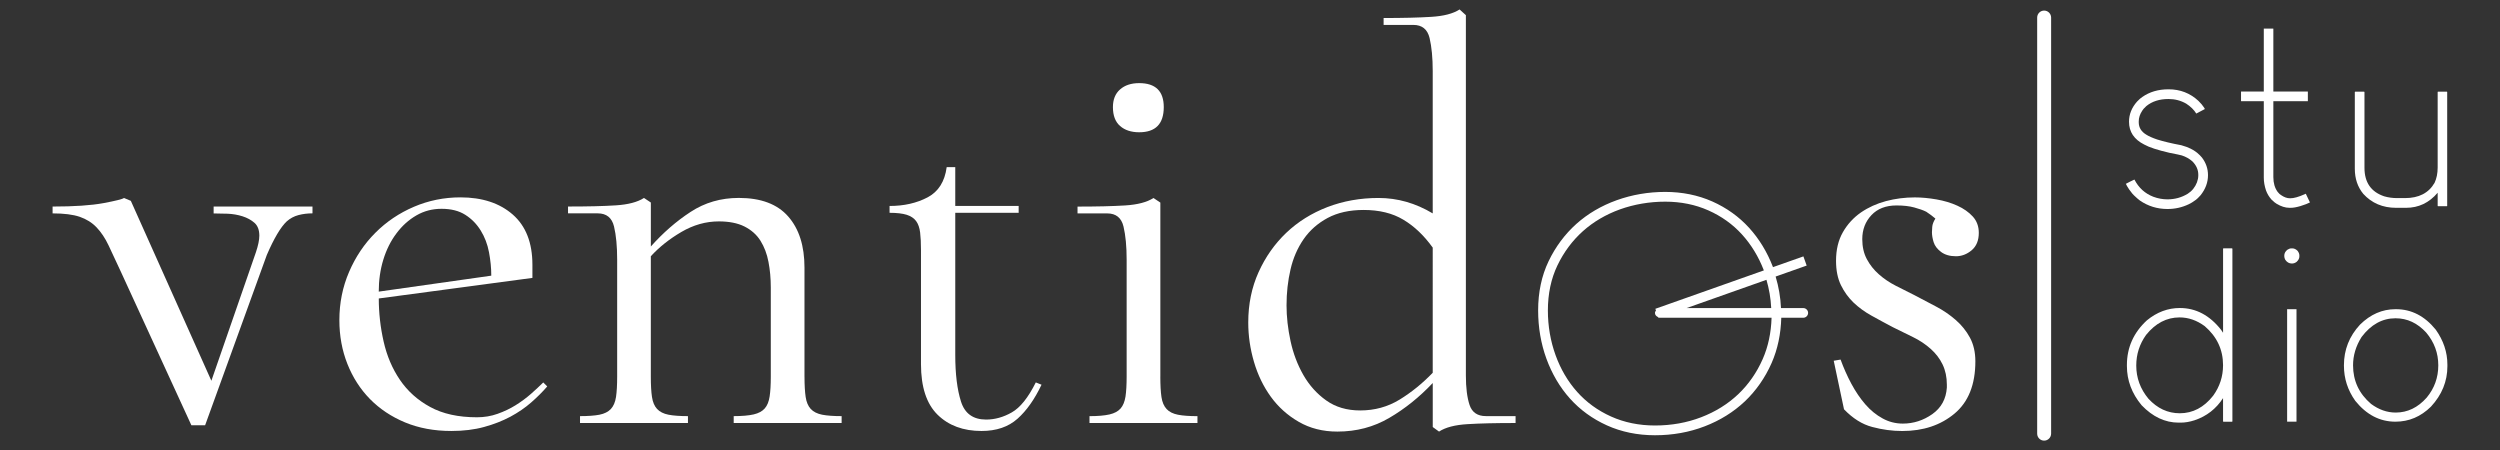 <?xml version="1.0" encoding="UTF-8"?>
<!-- Generator: Adobe Illustrator 27.2.0, SVG Export Plug-In . SVG Version: 6.00 Build 0)  -->
<svg xmlns="http://www.w3.org/2000/svg" xmlns:xlink="http://www.w3.org/1999/xlink" version="1.1" id="Layer_1" x="0px" y="0px" viewBox="0 0 994.59 179.07" style="enable-background:new 0 0 994.59 179.07;" xml:space="preserve">
<rect x="0" y="0" width="994.59" height="179.07" fill="#333333" stroke="none"/>
<style type="text/css">
	.st0{fill:#FFFFFF;}
</style>
<path class="st0" d="M862.67,35.53h0.1c4.57,0,8.51,1.52,11.82,4.58c1.03,1.04,1.72,1.83,2.05,2.39c0.29,0.38,0.47,0.69,0.53,0.88  l-3.41,1.8c-0.91-1.49-2.24-2.8-4-3.94c-2.14-1.24-4.49-1.85-7.06-1.85c-3.57,0-6.5,0.93-8.82,2.82c-0.9,0.85-1.43,1.44-1.6,1.8  c-0.94,1.41-1.41,2.82-1.41,4.28v0.35c0,2.08,0.99,3.71,2.96,4.91c1.01,0.65,2.46,1.3,4.39,1.95c2.46,0.77,5.66,1.55,9.59,2.28  c1.52,0.43,2.78,0.88,3.74,1.38c0.82,0.38,1.66,0.92,2.53,1.6c0.82,0.68,1.46,1.34,1.95,1.94c1.59,2.1,2.39,4.43,2.39,6.97  c0,2.9-0.99,5.56-2.97,8.03c-0.82,0.9-1.42,1.49-1.85,1.8c-1.11,0.82-2.05,1.4-2.82,1.75c-2.66,1.27-5.49,1.9-8.47,1.9  c-4.06,0-7.73-1.13-11.01-3.39c-0.59-0.43-1.38-1.13-2.39-2.1l-0.64-0.69c-0.94-1.16-1.62-2.13-2.04-2.91  c-0.2-0.33-0.36-0.63-0.49-0.93c1.21-0.65,2.34-1.21,3.41-1.7c1.69,3.28,4.19,5.57,7.55,6.86c1.85,0.68,3.71,1.02,5.6,1.02  c2.95,0,5.64-0.75,8.08-2.24c1.69-1.07,2.9-2.59,3.65-4.52c0.35-0.95,0.53-1.86,0.53-2.74v-0.29c0-1.98-0.79-3.77-2.39-5.36  c-1.2-1.03-2.59-1.82-4.18-2.33c-0.72-0.2-2.32-0.54-4.83-1.02c-4.8-1.11-8.18-2.21-10.13-3.32c-4.01-2.02-6.03-5.03-6.03-9.05  c0-2.97,1.08-5.64,3.21-8.04c0.88-0.91,1.56-1.5,2.05-1.8C855.18,36.55,858.64,35.53,862.67,35.53"></path>
<path class="st0" d="M900.62,11.39h3.75l0.05,0.04v24.99h13.68l0.05,0.04v3.76l-0.05,0.05h-13.68v30.18c0,2.37,0.57,4.33,1.7,5.88  c0.52,0.66,1,1.09,1.42,1.32c1.19,0.82,2.35,1.23,3.46,1.23h0.2c1.39,0,3.26-0.53,5.6-1.57c0.29-0.16,0.47-0.24,0.53-0.24l1.65,3.47  c-0.77,0.42-2.05,0.9-3.8,1.45c-1.55,0.46-2.81,0.68-3.79,0.68h-0.59c-1.62,0-3.32-0.54-5.11-1.62c-0.46-0.24-1.11-0.8-1.95-1.59  c-1-1.11-1.75-2.35-2.24-3.7c-0.58-1.73-0.88-3.41-0.88-5.06V40.26h-9.01l-0.05-0.05v-3.76l0.05-0.04h9.01V11.39z"></path>
<path class="st0" d="M936.97,36.46h3.55l0.15,0.16v30.12c0,5.83,2.61,9.6,7.84,11.36c1.65,0.48,3.37,0.71,5.15,0.71h3.12  c5.52,0,9.44-2.02,11.78-6.08c0.81-1.72,1.23-3.75,1.23-6.13V36.62l0.09-0.16h3.6l0.1,0.16v45.27l-0.1,0.15h-3.6l-0.09-0.15v-5.21  c-3.38,4-7.59,6-12.61,6h-3.89c-5.36,0-9.73-1.86-13.1-5.56c-2.24-2.73-3.36-6.05-3.36-9.98V36.62L936.97,36.46z"></path>
<path class="st0" d="M884.54,98.8h3.44l0.15,0.14v68.73l-0.15,0.1h-3.44l-0.13-0.1v-9.28c-2.77,4.27-6.54,7.2-11.31,8.8  c-1.95,0.64-3.81,0.95-5.6,0.95h-0.75c-5.4,0-10.32-2.31-14.74-6.92c-3.9-4.69-5.85-9.89-5.85-15.61v-0.37  c0-6.97,2.65-12.91,7.96-17.8c3.98-3.26,8.35-4.9,13.09-4.9c6.42,0,11.89,2.91,16.45,8.71l0.71,1.08h0.05V98.94L884.54,98.8z   M849.88,145.44c0,4.9,1.62,9.31,4.85,13.19c3.54,3.85,7.7,5.78,12.47,5.78c5.19,0,9.62-2.33,13.29-7.01  c2.61-3.61,3.92-7.64,3.92-12.11c0-6.18-2.44-11.36-7.3-15.54c-3.15-2.31-6.47-3.47-9.99-3.47c-5.15,0-9.6,2.32-13.33,6.96  C851.18,136.89,849.88,140.95,849.88,145.44"></path>
<path class="st0" d="M911.61,98.81h0.33c0.75,0,1.46,0.32,2.12,0.98c0.47,0.63,0.71,1.22,0.71,1.8v0.47c0,0.72-0.35,1.41-1.04,2.07  c-0.56,0.46-1.21,0.71-1.93,0.71c-1.11,0-1.98-0.51-2.65-1.51c-0.25-0.46-0.38-0.94-0.38-1.38v-0.28c0-0.87,0.42-1.65,1.23-2.31  C910.57,98.99,911.11,98.81,911.61,98.81 M913.63,123.02v44.69l-0.05,0.05h-3.63l-0.05-0.05v-44.69H913.63z"></path>
<path class="st0" d="M952.99,123.01h0.24c6.12,0,11.37,2.7,15.77,8.1c3.11,4.36,4.66,9.01,4.66,13.94v0.66  c0,6-2.18,11.35-6.54,16.07c-4.05,3.99-8.76,5.98-14.13,5.98c-6.19,0-11.51-2.75-15.97-8.28c-3.02-4.24-4.52-8.91-4.52-13.99v-0.19  c0-6.16,2.13-11.55,6.4-16.15C943.05,125.06,947.75,123.01,952.99,123.01 M936.13,145.34c0,6.16,2.39,11.27,7.16,15.35  c3.08,2.28,6.34,3.44,9.8,3.44c4.71,0,8.82-1.98,12.33-5.94c3.08-3.71,4.62-8,4.62-12.86c0-4.87-1.6-9.19-4.8-13.01  c-3.49-3.8-7.55-5.7-12.21-5.7c-5.27,0-9.77,2.49-13.51,7.45C937.27,137.64,936.13,141.39,936.13,145.34"></path>
<path class="st0" d="M813.23,175.3c-1.53,0-2.77-1.24-2.77-2.78V6.99c0-1.53,1.24-2.78,2.77-2.78c1.53,0,2.78,1.25,2.78,2.78v165.53  C816,174.06,814.76,175.3,813.23,175.3"></path>
<path class="st0" d="M85.01,82.16h39.31v2.72c-1.97,0-3.83,0.23-5.57,0.69c-1.74,0.45-3.29,1.29-4.66,2.49  c-2.42,2.27-5.08,6.75-7.95,13.41L81.6,169.19h-5.46l-28.18-61.35c-1.82-3.94-3.41-7.34-4.77-10.22c-1.36-2.88-2.96-5.26-4.77-7.16  c-1.82-1.91-4.06-3.29-6.71-4.21c-2.65-0.9-6.24-1.36-10.79-1.36v-2.72c8.64,0,15.38-0.46,20.23-1.36c4.84-0.91,7.57-1.59,8.18-2.05  l2.72,1.14l32.04,71.58l17.72-51.13c0.91-2.72,1.36-4.92,1.36-6.58c0-2.28-0.65-3.98-1.93-5.12c-1.29-1.13-2.88-2.01-4.78-2.61  c-1.89-0.6-3.85-0.93-5.91-1.02c-2.04-0.07-3.9-0.11-5.56-0.11V82.16z"></path>
<path class="st0" d="M189.76,166.01c2.87,0,5.6-0.45,8.18-1.37c2.57-0.91,4.96-2.04,7.16-3.41c2.19-1.36,4.24-2.87,6.14-4.53  c1.89-1.67,3.51-3.19,4.89-4.55l1.58,1.59c-1.82,2.11-3.94,4.23-6.36,6.35c-2.41,2.12-5.2,4.02-8.29,5.69  c-3.11,1.65-6.59,3.03-10.45,4.08c-3.86,1.07-8.23,1.6-13.06,1.6c-6.82,0-12.96-1.15-18.41-3.41c-5.45-2.27-10.11-5.38-13.97-9.31  c-3.86-3.95-6.85-8.61-8.98-13.99c-2.12-5.36-3.18-11.16-3.18-17.38c0-6.81,1.28-13.21,3.86-19.19c2.57-5.99,6.06-11.18,10.45-15.56  c4.39-4.41,9.51-7.85,15.34-10.35c5.83-2.49,12-3.75,18.52-3.75c8.63,0,15.56,2.27,20.79,6.82c5.22,4.55,7.84,11.22,7.84,20v5.22  l-61.12,8.18c0,5.76,0.64,11.48,1.93,17.15c1.29,5.7,3.44,10.76,6.48,15.23c3.03,4.47,7.04,8.08,12.04,10.79  C176.13,164.64,182.33,166.01,189.76,166.01 M175.67,83.07c-3.63,0-6.97,0.86-9.99,2.61c-3.04,1.75-5.69,4.13-7.96,7.17  c-2.28,3.02-4.01,6.51-5.22,10.45c-1.21,3.94-1.82,8.18-1.82,12.72l44.77-6.35c0-3.04-0.31-6.14-0.91-9.32  c-0.6-3.19-1.7-6.06-3.29-8.63c-1.59-2.58-3.63-4.67-6.13-6.25C182.6,83.86,179.46,83.07,175.67,83.07"></path>
<path class="st0" d="M320.06,149.87c0,3.34,0.16,6.03,0.46,8.06c0.3,2.05,0.98,3.64,2.04,4.79c1.07,1.13,2.57,1.88,4.54,2.27  c1.98,0.38,4.55,0.56,7.73,0.56v2.73h-42.94v-2.73c3.32,0,5.98-0.23,7.94-0.68c1.97-0.46,3.44-1.26,4.43-2.4  c0.98-1.12,1.62-2.7,1.93-4.75c0.31-2.05,0.46-4.67,0.46-7.85v-35.45c0-3.63-0.31-7.04-0.92-10.21c-0.6-3.2-1.67-5.99-3.18-8.42  c-1.51-2.41-3.64-4.3-6.37-5.68c-2.72-1.36-6.13-2.03-10.21-2.03c-5.16,0-10.11,1.41-14.89,4.2c-4.78,2.8-8.83,6.03-12.16,9.66  v47.93c0,3.34,0.15,6.03,0.46,8.06c0.3,2.05,0.98,3.64,2.04,4.79c1.07,1.13,2.57,1.88,4.54,2.27c1.97,0.38,4.55,0.56,7.73,0.56v2.73  h-42.94v-2.73c3.17,0,5.75-0.18,7.73-0.56c1.96-0.39,3.47-1.14,4.54-2.27c1.06-1.15,1.74-2.74,2.05-4.79  c0.31-2.04,0.46-4.73,0.46-8.06v-46.58c0-5.29-0.41-9.7-1.25-13.19c-0.84-3.48-3-5.22-6.48-5.22h-11.82v-2.72  c7.73,0,14.05-0.14,18.97-0.46c4.93-0.31,8.68-1.29,11.25-2.95l2.73,1.82v17.49c4.85-5.45,10.11-10.03,15.79-13.74  c5.68-3.73,12.07-5.58,19.2-5.58c8.79,0,15.35,2.46,19.65,7.38c4.33,4.92,6.48,11.71,6.48,20.34V149.87z"></path>
<path class="st0" d="M414.36,153.05c-2.73,5.76-5.91,10.28-9.55,13.53c-3.64,3.25-8.41,4.88-14.32,4.88  c-7.26,0-13.1-2.16-17.49-6.47c-4.4-4.32-6.6-11.04-6.6-20.12V99.44c0-2.74-0.11-5.04-0.34-6.95c-0.23-1.88-0.76-3.4-1.59-4.53  c-0.83-1.14-2.09-1.98-3.75-2.51c-1.66-0.52-3.94-0.79-6.82-0.79v-2.72c5.76,0,10.8-1.15,15.11-3.42c4.32-2.27,6.86-6.29,7.62-12.04  h3.41v15.46h25.22v2.72h-25.22v56.58c0,7.57,0.76,13.74,2.28,18.52c1.51,4.77,4.84,7.16,9.99,7.16c3.48,0,6.89-0.95,10.23-2.86  c3.32-1.88,6.51-5.85,9.54-11.92L414.36,153.05z"></path>
<path class="st0" d="M461.62,149.88c0,3.32,0.15,6.03,0.45,8.07c0.3,2.05,0.98,3.64,2.05,4.78c1.05,1.14,2.57,1.88,4.54,2.27  c1.97,0.38,4.54,0.56,7.73,0.56v2.73h-42.95v-2.73c3.34,0,5.99-0.23,7.96-0.68c1.97-0.45,3.44-1.26,4.43-2.39  c0.98-1.13,1.62-2.71,1.94-4.75c0.3-2.05,0.45-4.67,0.45-7.85v-46.59c0-5.29-0.42-9.68-1.25-13.18c-0.83-3.47-3-5.22-6.48-5.22  h-11.81v-2.71c7.73,0,14.05-0.15,18.98-0.46c4.92-0.31,8.67-1.29,11.24-2.96l2.73,1.83V149.88z M453.21,52.62  c-3.18,0-5.72-0.84-7.61-2.5c-1.9-1.66-2.84-4.18-2.84-7.5c0-3.04,0.94-5.37,2.84-7.04c1.89-1.67,4.43-2.51,7.61-2.51  c6.51,0,9.78,3.18,9.78,9.55C462.98,49.3,459.72,52.62,453.21,52.62"></path>
<path class="st0" d="M602.95,165.55v2.74c-7.73,0-14.09,0.14-19.09,0.45c-5,0.29-8.79,1.28-11.36,2.96l-2.5-1.81v-17.52  c-5.3,5.62-11.06,10.24-17.27,13.87c-6.21,3.65-13.1,5.46-20.68,5.46c-5.76,0-10.87-1.29-15.34-3.87  c-4.47-2.57-8.17-5.91-11.13-9.99c-2.96-4.09-5.19-8.71-6.7-13.86c-1.51-5.14-2.28-10.37-2.28-15.68c0-7.27,1.36-13.93,4.09-19.99  c2.73-6.05,6.4-11.27,11.02-15.68c4.62-4.39,10.07-7.81,16.36-10.24c6.29-2.41,13.07-3.63,20.34-3.63c7.57,0,14.76,2.05,21.58,6.14  V28.31c0-5.31-0.43-9.69-1.25-13.18c-0.84-3.49-3-5.22-6.47-5.22h-11.82V7.17c7.57,0,13.86-0.15,18.86-0.46  c5.01-0.3,8.79-1.27,11.37-2.95l2.5,2.27v143.38c0,4.84,0.49,8.75,1.47,11.71c0.99,2.94,3.15,4.42,6.47,4.42H602.95z M570,98.52  c-3.48-4.84-7.38-8.55-11.71-11.12c-4.31-2.59-9.58-3.87-15.78-3.87c-5.61,0-10.38,1.07-14.32,3.18c-3.95,2.13-7.12,4.93-9.54,8.41  c-2.42,3.5-4.18,7.49-5.23,12.05c-1.06,4.54-1.59,9.31-1.59,14.31c0,4.54,0.53,9.28,1.59,14.2c1.06,4.92,2.77,9.42,5.11,13.52  c2.35,4.09,5.37,7.47,9.09,10.11c3.71,2.65,8.21,3.98,13.52,3.98c5.75,0,10.98-1.44,15.67-4.31c4.69-2.88,9.09-6.43,13.18-10.68  V98.52z"></path>
<path class="st0" d="M761.55,117.38c2.87,1.51,5.75,3.04,8.64,4.55c2.87,1.5,5.48,3.29,7.84,5.34c2.34,2.05,4.24,4.38,5.68,7.05  c1.43,2.65,2.16,5.8,2.16,9.42c0,9.26-2.77,16.18-8.29,20.8c-5.54,4.63-12.46,6.93-20.79,6.93c-3.95,0-7.92-0.53-11.93-1.6  c-4.02-1.05-7.76-3.41-11.25-7.04l-4.09-19.31l2.73-0.47c1.21,3.33,2.64,6.56,4.31,9.67c1.67,3.1,3.53,5.84,5.57,8.18  c2.05,2.36,4.33,4.2,6.83,5.56c2.49,1.38,5.19,2.06,8.06,2.06c4.24,0,8.14-1.26,11.71-3.76c3.56-2.51,5.49-6.02,5.8-10.58v-1.13  c0-3.02-0.57-5.71-1.7-8.06c-1.14-2.36-2.73-4.43-4.78-6.24c-2.05-1.82-4.39-3.38-7.04-4.67c-2.66-1.29-5.34-2.62-8.08-3.97  c-2.88-1.51-5.68-3.05-8.4-4.55c-2.73-1.51-5.11-3.26-7.16-5.22c-2.04-1.98-3.71-4.28-5-6.93c-1.28-2.65-1.93-5.87-1.93-9.66  c0-4.39,0.9-8.18,2.72-11.37c1.82-3.18,4.21-5.78,7.16-7.84c2.95-2.03,6.29-3.55,9.99-4.54c3.71-0.98,7.54-1.47,11.48-1.47  c2.72,0,5.6,0.28,8.63,0.8c3.04,0.54,5.8,1.36,8.3,2.5c2.49,1.13,4.54,2.57,6.14,4.32c1.58,1.74,2.38,3.9,2.38,6.48  c0,3.03-0.95,5.32-2.84,6.93c-1.9,1.59-3.99,2.38-6.25,2.38c-2.42,0-4.39-0.57-5.91-1.7c-1.51-1.14-2.5-2.42-2.96-3.87  c-0.44-1.43-0.68-2.75-0.68-3.98c0-0.45,0.04-1.15,0.12-2.15c0.08-0.98,0.49-2.09,1.25-3.29c-1.06-0.92-2.27-1.82-3.64-2.72  c-1.21-0.61-2.81-1.17-4.77-1.7c-1.97-0.54-4.31-0.8-7.05-0.8c-4.24,0-7.57,1.29-9.99,3.86c-2.42,2.57-3.64,5.77-3.64,9.55  c0,3.02,0.6,5.67,1.82,7.96c1.21,2.26,2.8,4.28,4.77,6.01c1.97,1.76,4.21,3.26,6.71,4.55C756.67,114.92,759.12,116.17,761.55,117.38  "></path>
<path class="st0" d="M717.4,122.56h-8.86c-0.18-4.33-0.93-8.5-2.13-12.54l11.43-4.04l0.92-0.32l-1.3-3.66l-12.11,4.28  c-0.02-0.05-0.02-0.11-0.05-0.16c-2.27-5.88-5.44-11.09-9.46-15.5c-4.01-4.41-8.93-7.93-14.62-10.47c-5.7-2.52-12-3.8-18.74-3.8  c-6.68,0-13.17,1.11-19.29,3.3c-6.12,2.2-11.53,5.38-16.09,9.46c-4.55,4.09-8.26,9.07-11.01,14.81c-2.77,5.77-4.16,12.36-4.16,19.59  c0,6.71,1.1,13.17,3.29,19.18c2.2,6.04,5.34,11.37,9.35,15.85c4.03,4.5,8.98,8.1,14.74,10.7c5.75,2.6,12.17,3.92,19.09,3.92  c7.03,0,13.69-1.19,19.79-3.55c6.1-2.34,11.48-5.68,15.98-9.93c4.46-4.24,8.06-9.39,10.66-15.29c2.4-5.47,3.65-11.52,3.83-17.97  h8.73c1.06,0,1.94-0.86,1.94-1.93C719.34,123.43,718.46,122.56,717.4,122.56 M662.49,80.23c6.21,0,11.99,1.17,17.17,3.48  c5.18,2.3,9.66,5.5,13.32,9.52c3.69,4.05,6.62,8.85,8.72,14.28c0.01,0.02,0.01,0.04,0.02,0.07l-43.16,15.27l0.24,0.69  c-0.19,0.29-0.4,0.59-0.4,0.96c0,0.82,0.59,1.41,1.33,1.68l0.11,0.32l0.36-0.13c0.05,0,0.08,0.05,0.13,0.05h44.46  c-0.18,5.92-1.33,11.45-3.51,16.4c-2.38,5.42-5.67,10.14-9.78,14.04c-4.11,3.89-9.06,6.97-14.7,9.13  c-5.65,2.18-11.84,3.29-18.39,3.29c-6.35,0-12.24-1.21-17.49-3.58c-5.26-2.37-9.78-5.65-13.44-9.75c-3.7-4.13-6.59-9.04-8.6-14.59  c-2.04-5.61-3.08-11.62-3.08-17.85c0-6.64,1.28-12.67,3.8-17.92c2.54-5.29,5.94-9.86,10.11-13.6c4.18-3.74,9.16-6.67,14.81-8.71  C650.17,81.27,656.22,80.23,662.49,80.23 M702.76,111.32c1.05,3.62,1.71,7.36,1.89,11.24h-33.66L702.76,111.32z"></path>
</svg>
